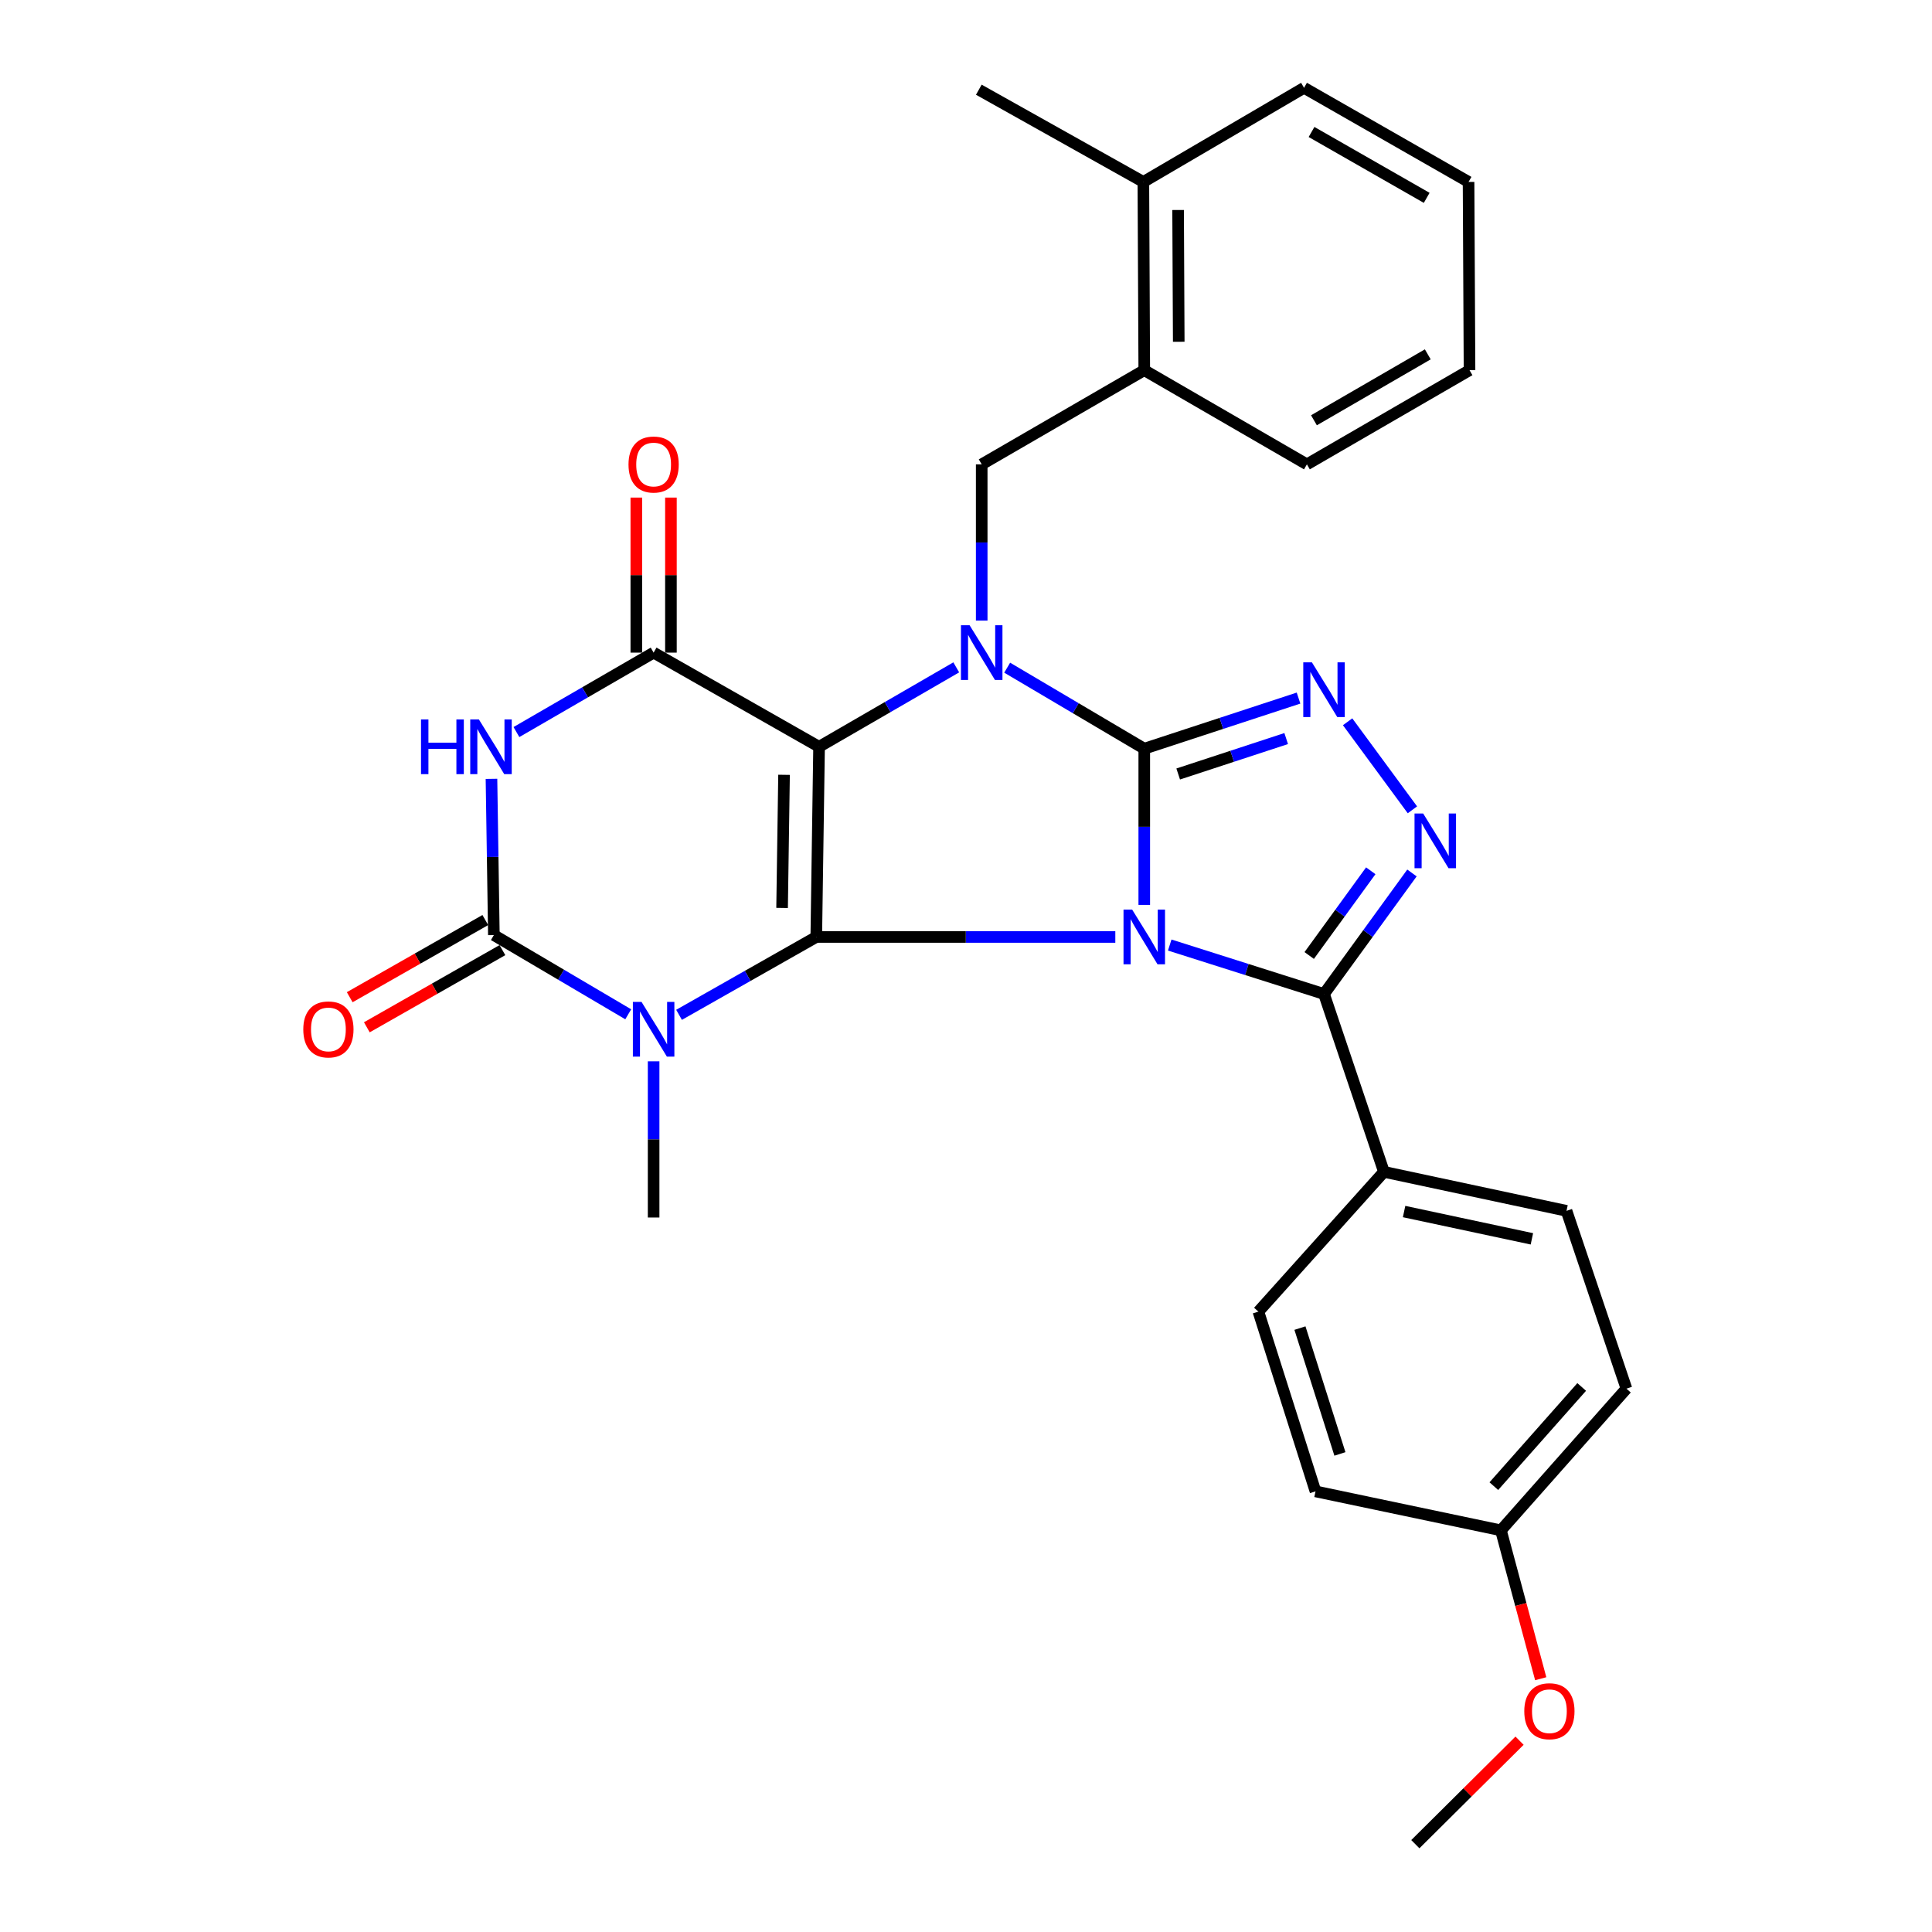 <?xml version='1.0' encoding='iso-8859-1'?>
<svg version='1.1' baseProfile='full'
              xmlns='http://www.w3.org/2000/svg'
                      xmlns:rdkit='http://www.rdkit.org/xml'
                      xmlns:xlink='http://www.w3.org/1999/xlink'
                  xml:space='preserve'
width='1000px' height='1000px' viewBox='0 0 1000 1000'>
<!-- END OF HEADER -->
<rect style='opacity:1.0;fill:#FFFFFF;stroke:none' width='1000' height='1000' x='0' y='0'> </rect>
<path class='bond-0' d='M 577.286,484.971 L 499.895,484.971' style='fill:none;fill-rule:evenodd;stroke:#0000FF;stroke-width:6px;stroke-linecap:butt;stroke-linejoin:miter;stroke-opacity:1' />
<path class='bond-0' d='M 499.895,484.971 L 422.504,484.971' style='fill:none;fill-rule:evenodd;stroke:#000000;stroke-width:6px;stroke-linecap:butt;stroke-linejoin:miter;stroke-opacity:1' />
<path class='bond-1' d='M 592.27,468.375 L 592.27,427.949' style='fill:none;fill-rule:evenodd;stroke:#0000FF;stroke-width:6px;stroke-linecap:butt;stroke-linejoin:miter;stroke-opacity:1' />
<path class='bond-1' d='M 592.27,427.949 L 592.27,387.523' style='fill:none;fill-rule:evenodd;stroke:#000000;stroke-width:6px;stroke-linecap:butt;stroke-linejoin:miter;stroke-opacity:1' />
<path class='bond-9' d='M 605.45,489.153 L 645.379,501.822' style='fill:none;fill-rule:evenodd;stroke:#0000FF;stroke-width:6px;stroke-linecap:butt;stroke-linejoin:miter;stroke-opacity:1' />
<path class='bond-9' d='M 645.379,501.822 L 685.309,514.491' style='fill:none;fill-rule:evenodd;stroke:#000000;stroke-width:6px;stroke-linecap:butt;stroke-linejoin:miter;stroke-opacity:1' />
<path class='bond-2' d='M 422.504,484.971 L 423.948,386.538' style='fill:none;fill-rule:evenodd;stroke:#000000;stroke-width:6px;stroke-linecap:butt;stroke-linejoin:miter;stroke-opacity:1' />
<path class='bond-2' d='M 404.808,469.944 L 405.818,401.04' style='fill:none;fill-rule:evenodd;stroke:#000000;stroke-width:6px;stroke-linecap:butt;stroke-linejoin:miter;stroke-opacity:1' />
<path class='bond-4' d='M 422.504,484.971 L 386.989,505.124' style='fill:none;fill-rule:evenodd;stroke:#000000;stroke-width:6px;stroke-linecap:butt;stroke-linejoin:miter;stroke-opacity:1' />
<path class='bond-4' d='M 386.989,505.124 L 351.474,525.277' style='fill:none;fill-rule:evenodd;stroke:#0000FF;stroke-width:6px;stroke-linecap:butt;stroke-linejoin:miter;stroke-opacity:1' />
<path class='bond-3' d='M 592.27,387.523 L 556.791,366.556' style='fill:none;fill-rule:evenodd;stroke:#000000;stroke-width:6px;stroke-linecap:butt;stroke-linejoin:miter;stroke-opacity:1' />
<path class='bond-3' d='M 556.791,366.556 L 521.312,345.59' style='fill:none;fill-rule:evenodd;stroke:#0000FF;stroke-width:6px;stroke-linecap:butt;stroke-linejoin:miter;stroke-opacity:1' />
<path class='bond-8' d='M 592.27,387.523 L 632.195,374.424' style='fill:none;fill-rule:evenodd;stroke:#000000;stroke-width:6px;stroke-linecap:butt;stroke-linejoin:miter;stroke-opacity:1' />
<path class='bond-8' d='M 632.195,374.424 L 672.121,361.325' style='fill:none;fill-rule:evenodd;stroke:#0000FF;stroke-width:6px;stroke-linecap:butt;stroke-linejoin:miter;stroke-opacity:1' />
<path class='bond-8' d='M 609.832,400.616 L 637.78,391.446' style='fill:none;fill-rule:evenodd;stroke:#000000;stroke-width:6px;stroke-linecap:butt;stroke-linejoin:miter;stroke-opacity:1' />
<path class='bond-8' d='M 637.78,391.446 L 665.728,382.277' style='fill:none;fill-rule:evenodd;stroke:#0000FF;stroke-width:6px;stroke-linecap:butt;stroke-linejoin:miter;stroke-opacity:1' />
<path class='bond-5' d='M 423.948,386.538 L 338.313,337.799' style='fill:none;fill-rule:evenodd;stroke:#000000;stroke-width:6px;stroke-linecap:butt;stroke-linejoin:miter;stroke-opacity:1' />
<path class='bond-31' d='M 423.948,386.538 L 459.452,365.981' style='fill:none;fill-rule:evenodd;stroke:#000000;stroke-width:6px;stroke-linecap:butt;stroke-linejoin:miter;stroke-opacity:1' />
<path class='bond-31' d='M 459.452,365.981 L 494.957,345.425' style='fill:none;fill-rule:evenodd;stroke:#0000FF;stroke-width:6px;stroke-linecap:butt;stroke-linejoin:miter;stroke-opacity:1' />
<path class='bond-11' d='M 508.129,321.203 L 508.129,280.777' style='fill:none;fill-rule:evenodd;stroke:#0000FF;stroke-width:6px;stroke-linecap:butt;stroke-linejoin:miter;stroke-opacity:1' />
<path class='bond-11' d='M 508.129,280.777 L 508.129,240.351' style='fill:none;fill-rule:evenodd;stroke:#000000;stroke-width:6px;stroke-linecap:butt;stroke-linejoin:miter;stroke-opacity:1' />
<path class='bond-6' d='M 325.174,524.998 L 290.4,504.497' style='fill:none;fill-rule:evenodd;stroke:#0000FF;stroke-width:6px;stroke-linecap:butt;stroke-linejoin:miter;stroke-opacity:1' />
<path class='bond-6' d='M 290.4,504.497 L 255.625,483.996' style='fill:none;fill-rule:evenodd;stroke:#000000;stroke-width:6px;stroke-linecap:butt;stroke-linejoin:miter;stroke-opacity:1' />
<path class='bond-17' d='M 338.313,549.341 L 338.313,589.762' style='fill:none;fill-rule:evenodd;stroke:#0000FF;stroke-width:6px;stroke-linecap:butt;stroke-linejoin:miter;stroke-opacity:1' />
<path class='bond-17' d='M 338.313,589.762 L 338.313,630.183' style='fill:none;fill-rule:evenodd;stroke:#000000;stroke-width:6px;stroke-linecap:butt;stroke-linejoin:miter;stroke-opacity:1' />
<path class='bond-15' d='M 347.271,337.799 L 347.271,297.673' style='fill:none;fill-rule:evenodd;stroke:#000000;stroke-width:6px;stroke-linecap:butt;stroke-linejoin:miter;stroke-opacity:1' />
<path class='bond-15' d='M 347.271,297.673 L 347.271,257.547' style='fill:none;fill-rule:evenodd;stroke:#FF0000;stroke-width:6px;stroke-linecap:butt;stroke-linejoin:miter;stroke-opacity:1' />
<path class='bond-15' d='M 329.356,337.799 L 329.356,297.673' style='fill:none;fill-rule:evenodd;stroke:#000000;stroke-width:6px;stroke-linecap:butt;stroke-linejoin:miter;stroke-opacity:1' />
<path class='bond-15' d='M 329.356,297.673 L 329.356,257.547' style='fill:none;fill-rule:evenodd;stroke:#FF0000;stroke-width:6px;stroke-linecap:butt;stroke-linejoin:miter;stroke-opacity:1' />
<path class='bond-33' d='M 338.313,337.799 L 302.809,358.355' style='fill:none;fill-rule:evenodd;stroke:#000000;stroke-width:6px;stroke-linecap:butt;stroke-linejoin:miter;stroke-opacity:1' />
<path class='bond-33' d='M 302.809,358.355 L 267.304,378.912' style='fill:none;fill-rule:evenodd;stroke:#0000FF;stroke-width:6px;stroke-linecap:butt;stroke-linejoin:miter;stroke-opacity:1' />
<path class='bond-7' d='M 255.625,483.996 L 255.006,443.565' style='fill:none;fill-rule:evenodd;stroke:#000000;stroke-width:6px;stroke-linecap:butt;stroke-linejoin:miter;stroke-opacity:1' />
<path class='bond-7' d='M 255.006,443.565 L 254.387,403.135' style='fill:none;fill-rule:evenodd;stroke:#0000FF;stroke-width:6px;stroke-linecap:butt;stroke-linejoin:miter;stroke-opacity:1' />
<path class='bond-14' d='M 251.194,476.211 L 216.104,496.185' style='fill:none;fill-rule:evenodd;stroke:#000000;stroke-width:6px;stroke-linecap:butt;stroke-linejoin:miter;stroke-opacity:1' />
<path class='bond-14' d='M 216.104,496.185 L 181.014,516.158' style='fill:none;fill-rule:evenodd;stroke:#FF0000;stroke-width:6px;stroke-linecap:butt;stroke-linejoin:miter;stroke-opacity:1' />
<path class='bond-14' d='M 260.057,491.781 L 224.966,511.754' style='fill:none;fill-rule:evenodd;stroke:#000000;stroke-width:6px;stroke-linecap:butt;stroke-linejoin:miter;stroke-opacity:1' />
<path class='bond-14' d='M 224.966,511.754 L 189.876,531.728' style='fill:none;fill-rule:evenodd;stroke:#FF0000;stroke-width:6px;stroke-linecap:butt;stroke-linejoin:miter;stroke-opacity:1' />
<path class='bond-30' d='M 697.519,373.587 L 731.065,419.163' style='fill:none;fill-rule:evenodd;stroke:#0000FF;stroke-width:6px;stroke-linecap:butt;stroke-linejoin:miter;stroke-opacity:1' />
<path class='bond-10' d='M 685.309,514.491 L 708.068,483.169' style='fill:none;fill-rule:evenodd;stroke:#000000;stroke-width:6px;stroke-linecap:butt;stroke-linejoin:miter;stroke-opacity:1' />
<path class='bond-10' d='M 708.068,483.169 L 730.827,451.846' style='fill:none;fill-rule:evenodd;stroke:#0000FF;stroke-width:6px;stroke-linecap:butt;stroke-linejoin:miter;stroke-opacity:1' />
<path class='bond-10' d='M 677.643,494.564 L 693.575,472.638' style='fill:none;fill-rule:evenodd;stroke:#000000;stroke-width:6px;stroke-linecap:butt;stroke-linejoin:miter;stroke-opacity:1' />
<path class='bond-10' d='M 693.575,472.638 L 709.506,450.712' style='fill:none;fill-rule:evenodd;stroke:#0000FF;stroke-width:6px;stroke-linecap:butt;stroke-linejoin:miter;stroke-opacity:1' />
<path class='bond-12' d='M 685.309,514.491 L 716.322,606.545' style='fill:none;fill-rule:evenodd;stroke:#000000;stroke-width:6px;stroke-linecap:butt;stroke-linejoin:miter;stroke-opacity:1' />
<path class='bond-13' d='M 508.129,240.351 L 592.27,191.602' style='fill:none;fill-rule:evenodd;stroke:#000000;stroke-width:6px;stroke-linecap:butt;stroke-linejoin:miter;stroke-opacity:1' />
<path class='bond-18' d='M 716.322,606.545 L 810.824,626.729' style='fill:none;fill-rule:evenodd;stroke:#000000;stroke-width:6px;stroke-linecap:butt;stroke-linejoin:miter;stroke-opacity:1' />
<path class='bond-18' d='M 726.755,627.093 L 792.906,641.222' style='fill:none;fill-rule:evenodd;stroke:#000000;stroke-width:6px;stroke-linecap:butt;stroke-linejoin:miter;stroke-opacity:1' />
<path class='bond-19' d='M 716.322,606.545 L 651.34,678.892' style='fill:none;fill-rule:evenodd;stroke:#000000;stroke-width:6px;stroke-linecap:butt;stroke-linejoin:miter;stroke-opacity:1' />
<path class='bond-16' d='M 592.27,191.602 L 591.802,94.164' style='fill:none;fill-rule:evenodd;stroke:#000000;stroke-width:6px;stroke-linecap:butt;stroke-linejoin:miter;stroke-opacity:1' />
<path class='bond-16' d='M 610.114,176.9 L 609.787,108.693' style='fill:none;fill-rule:evenodd;stroke:#000000;stroke-width:6px;stroke-linecap:butt;stroke-linejoin:miter;stroke-opacity:1' />
<path class='bond-24' d='M 592.27,191.602 L 676.451,240.351' style='fill:none;fill-rule:evenodd;stroke:#000000;stroke-width:6px;stroke-linecap:butt;stroke-linejoin:miter;stroke-opacity:1' />
<path class='bond-25' d='M 591.802,94.164 L 506.636,46.43' style='fill:none;fill-rule:evenodd;stroke:#000000;stroke-width:6px;stroke-linecap:butt;stroke-linejoin:miter;stroke-opacity:1' />
<path class='bond-26' d='M 591.802,94.164 L 674.968,45.455' style='fill:none;fill-rule:evenodd;stroke:#000000;stroke-width:6px;stroke-linecap:butt;stroke-linejoin:miter;stroke-opacity:1' />
<path class='bond-22' d='M 810.824,626.729 L 841.837,718.763' style='fill:none;fill-rule:evenodd;stroke:#000000;stroke-width:6px;stroke-linecap:butt;stroke-linejoin:miter;stroke-opacity:1' />
<path class='bond-21' d='M 651.34,678.892 L 680.9,771.931' style='fill:none;fill-rule:evenodd;stroke:#000000;stroke-width:6px;stroke-linecap:butt;stroke-linejoin:miter;stroke-opacity:1' />
<path class='bond-21' d='M 672.848,687.423 L 693.54,752.551' style='fill:none;fill-rule:evenodd;stroke:#000000;stroke-width:6px;stroke-linecap:butt;stroke-linejoin:miter;stroke-opacity:1' />
<path class='bond-20' d='M 776.875,792.105 L 680.9,771.931' style='fill:none;fill-rule:evenodd;stroke:#000000;stroke-width:6px;stroke-linecap:butt;stroke-linejoin:miter;stroke-opacity:1' />
<path class='bond-23' d='M 776.875,792.105 L 787.175,830.503' style='fill:none;fill-rule:evenodd;stroke:#000000;stroke-width:6px;stroke-linecap:butt;stroke-linejoin:miter;stroke-opacity:1' />
<path class='bond-23' d='M 787.175,830.503 L 797.475,868.901' style='fill:none;fill-rule:evenodd;stroke:#FF0000;stroke-width:6px;stroke-linecap:butt;stroke-linejoin:miter;stroke-opacity:1' />
<path class='bond-32' d='M 776.875,792.105 L 841.837,718.763' style='fill:none;fill-rule:evenodd;stroke:#000000;stroke-width:6px;stroke-linecap:butt;stroke-linejoin:miter;stroke-opacity:1' />
<path class='bond-32' d='M 773.208,769.226 L 818.682,717.886' style='fill:none;fill-rule:evenodd;stroke:#000000;stroke-width:6px;stroke-linecap:butt;stroke-linejoin:miter;stroke-opacity:1' />
<path class='bond-27' d='M 786.521,900.978 L 759.548,927.762' style='fill:none;fill-rule:evenodd;stroke:#FF0000;stroke-width:6px;stroke-linecap:butt;stroke-linejoin:miter;stroke-opacity:1' />
<path class='bond-27' d='M 759.548,927.762 L 732.575,954.545' style='fill:none;fill-rule:evenodd;stroke:#000000;stroke-width:6px;stroke-linecap:butt;stroke-linejoin:miter;stroke-opacity:1' />
<path class='bond-28' d='M 676.451,240.351 L 760.622,191.602' style='fill:none;fill-rule:evenodd;stroke:#000000;stroke-width:6px;stroke-linecap:butt;stroke-linejoin:miter;stroke-opacity:1' />
<path class='bond-28' d='M 680.098,217.536 L 739.017,183.411' style='fill:none;fill-rule:evenodd;stroke:#000000;stroke-width:6px;stroke-linecap:butt;stroke-linejoin:miter;stroke-opacity:1' />
<path class='bond-34' d='M 674.968,45.455 L 760.124,94.164' style='fill:none;fill-rule:evenodd;stroke:#000000;stroke-width:6px;stroke-linecap:butt;stroke-linejoin:miter;stroke-opacity:1' />
<path class='bond-34' d='M 678.846,68.312 L 738.456,102.408' style='fill:none;fill-rule:evenodd;stroke:#000000;stroke-width:6px;stroke-linecap:butt;stroke-linejoin:miter;stroke-opacity:1' />
<path class='bond-29' d='M 760.622,191.602 L 760.124,94.164' style='fill:none;fill-rule:evenodd;stroke:#000000;stroke-width:6px;stroke-linecap:butt;stroke-linejoin:miter;stroke-opacity:1' />
<path  class='atom-0' d='M 586.01 470.811
L 595.29 485.811
Q 596.21 487.291, 597.69 489.971
Q 599.17 492.651, 599.25 492.811
L 599.25 470.811
L 603.01 470.811
L 603.01 499.131
L 599.13 499.131
L 589.17 482.731
Q 588.01 480.811, 586.77 478.611
Q 585.57 476.411, 585.21 475.731
L 585.21 499.131
L 581.53 499.131
L 581.53 470.811
L 586.01 470.811
' fill='#0000FF'/>
<path  class='atom-4' d='M 501.869 323.639
L 511.149 338.639
Q 512.069 340.119, 513.549 342.799
Q 515.029 345.479, 515.109 345.639
L 515.109 323.639
L 518.869 323.639
L 518.869 351.959
L 514.989 351.959
L 505.029 335.559
Q 503.869 333.639, 502.629 331.439
Q 501.429 329.239, 501.069 328.559
L 501.069 351.959
L 497.389 351.959
L 497.389 323.639
L 501.869 323.639
' fill='#0000FF'/>
<path  class='atom-5' d='M 332.053 518.585
L 341.333 533.585
Q 342.253 535.065, 343.733 537.745
Q 345.213 540.425, 345.293 540.585
L 345.293 518.585
L 349.053 518.585
L 349.053 546.905
L 345.173 546.905
L 335.213 530.505
Q 334.053 528.585, 332.813 526.385
Q 331.613 524.185, 331.253 523.505
L 331.253 546.905
L 327.573 546.905
L 327.573 518.585
L 332.053 518.585
' fill='#0000FF'/>
<path  class='atom-8' d='M 217.913 372.378
L 221.753 372.378
L 221.753 384.418
L 236.233 384.418
L 236.233 372.378
L 240.073 372.378
L 240.073 400.698
L 236.233 400.698
L 236.233 387.618
L 221.753 387.618
L 221.753 400.698
L 217.913 400.698
L 217.913 372.378
' fill='#0000FF'/>
<path  class='atom-8' d='M 247.873 372.378
L 257.153 387.378
Q 258.073 388.858, 259.553 391.538
Q 261.033 394.218, 261.113 394.378
L 261.113 372.378
L 264.873 372.378
L 264.873 400.698
L 260.993 400.698
L 251.033 384.298
Q 249.873 382.378, 248.633 380.178
Q 247.433 377.978, 247.073 377.298
L 247.073 400.698
L 243.393 400.698
L 243.393 372.378
L 247.873 372.378
' fill='#0000FF'/>
<path  class='atom-9' d='M 679.049 342.838
L 688.329 357.838
Q 689.249 359.318, 690.729 361.998
Q 692.209 364.678, 692.289 364.838
L 692.289 342.838
L 696.049 342.838
L 696.049 371.158
L 692.169 371.158
L 682.209 354.758
Q 681.049 352.838, 679.809 350.638
Q 678.609 348.438, 678.249 347.758
L 678.249 371.158
L 674.569 371.158
L 674.569 342.838
L 679.049 342.838
' fill='#0000FF'/>
<path  class='atom-11' d='M 736.636 421.077
L 745.916 436.077
Q 746.836 437.557, 748.316 440.237
Q 749.796 442.917, 749.876 443.077
L 749.876 421.077
L 753.636 421.077
L 753.636 449.397
L 749.756 449.397
L 739.796 432.997
Q 738.636 431.077, 737.396 428.877
Q 736.196 426.677, 735.836 425.997
L 735.836 449.397
L 732.156 449.397
L 732.156 421.077
L 736.636 421.077
' fill='#0000FF'/>
<path  class='atom-15' d='M 156.981 532.825
Q 156.981 526.025, 160.341 522.225
Q 163.701 518.425, 169.981 518.425
Q 176.261 518.425, 179.621 522.225
Q 182.981 526.025, 182.981 532.825
Q 182.981 539.705, 179.581 543.625
Q 176.181 547.505, 169.981 547.505
Q 163.741 547.505, 160.341 543.625
Q 156.981 539.745, 156.981 532.825
M 169.981 544.305
Q 174.301 544.305, 176.621 541.425
Q 178.981 538.505, 178.981 532.825
Q 178.981 527.265, 176.621 524.465
Q 174.301 521.625, 169.981 521.625
Q 165.661 521.625, 163.301 524.425
Q 160.981 527.225, 160.981 532.825
Q 160.981 538.545, 163.301 541.425
Q 165.661 544.305, 169.981 544.305
' fill='#FF0000'/>
<path  class='atom-16' d='M 325.313 240.431
Q 325.313 233.631, 328.673 229.831
Q 332.033 226.031, 338.313 226.031
Q 344.593 226.031, 347.953 229.831
Q 351.313 233.631, 351.313 240.431
Q 351.313 247.311, 347.913 251.231
Q 344.513 255.111, 338.313 255.111
Q 332.073 255.111, 328.673 251.231
Q 325.313 247.351, 325.313 240.431
M 338.313 251.911
Q 342.633 251.911, 344.953 249.031
Q 347.313 246.111, 347.313 240.431
Q 347.313 234.871, 344.953 232.071
Q 342.633 229.231, 338.313 229.231
Q 333.993 229.231, 331.633 232.031
Q 329.313 234.831, 329.313 240.431
Q 329.313 246.151, 331.633 249.031
Q 333.993 251.911, 338.313 251.911
' fill='#FF0000'/>
<path  class='atom-24' d='M 788.966 885.722
Q 788.966 878.922, 792.326 875.122
Q 795.686 871.322, 801.966 871.322
Q 808.246 871.322, 811.606 875.122
Q 814.966 878.922, 814.966 885.722
Q 814.966 892.602, 811.566 896.522
Q 808.166 900.402, 801.966 900.402
Q 795.726 900.402, 792.326 896.522
Q 788.966 892.642, 788.966 885.722
M 801.966 897.202
Q 806.286 897.202, 808.606 894.322
Q 810.966 891.402, 810.966 885.722
Q 810.966 880.162, 808.606 877.362
Q 806.286 874.522, 801.966 874.522
Q 797.646 874.522, 795.286 877.322
Q 792.966 880.122, 792.966 885.722
Q 792.966 891.442, 795.286 894.322
Q 797.646 897.202, 801.966 897.202
' fill='#FF0000'/>
</svg>
